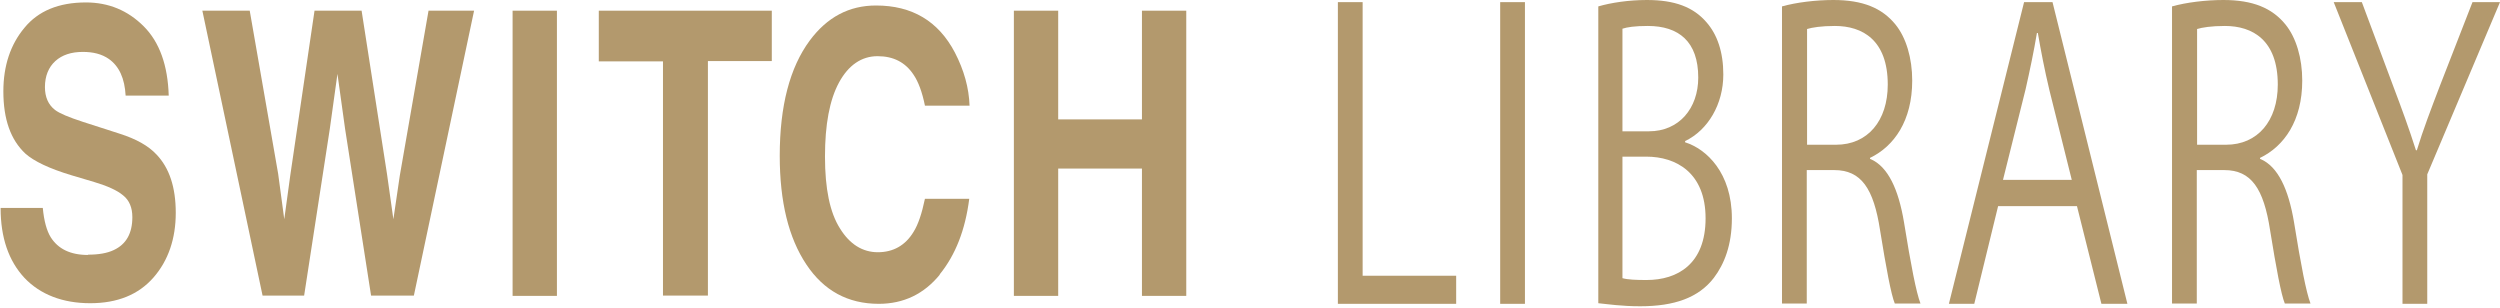 <svg width="300" height="37" viewBox="0 0 300 37" fill="none" xmlns="http://www.w3.org/2000/svg">
<g clip-path="url(#clip0_30_719)">
<path d="M10.564 30.56C11.847 30.56 12.874 30.377 13.645 30.01C15.149 29.314 15.882 27.995 15.882 26.053C15.882 24.917 15.515 24.037 14.782 23.451C14.048 22.828 12.874 22.315 11.297 21.839L8.583 21.033C5.905 20.227 4.071 19.347 3.044 18.431C1.284 16.782 0.403 14.327 0.403 10.956C0.403 7.915 1.247 5.35 2.934 3.335C4.585 1.319 7.042 0.293 10.307 0.293C13.021 0.293 15.332 1.246 17.239 3.151C19.147 5.057 20.137 7.842 20.247 11.469H15.075C14.965 9.417 14.305 7.951 13.058 7.072C12.214 6.486 11.187 6.229 9.94 6.229C8.546 6.229 7.446 6.596 6.639 7.329C5.832 8.061 5.392 9.124 5.392 10.443C5.392 11.652 5.795 12.568 6.602 13.191C7.116 13.594 8.253 14.071 9.94 14.62L14.378 16.049C16.322 16.672 17.79 17.478 18.78 18.541C20.32 20.153 21.091 22.462 21.091 25.54C21.091 28.618 20.21 31.256 18.413 33.308C16.616 35.36 14.085 36.386 10.82 36.386C7.556 36.386 4.842 35.36 2.934 33.344C1.027 31.293 0.073 28.508 0.073 24.953H5.135C5.282 26.529 5.612 27.702 6.089 28.471C6.969 29.863 8.436 30.596 10.564 30.596V30.56Z" fill="#B3996D"/>
<path d="M51.424 1.282H56.89L49.664 35.47H44.529L41.411 15.463L40.494 8.867L39.577 15.463L36.496 35.47H31.508L24.282 1.282H29.967L33.378 20.849L34.112 26.309L34.845 20.959L37.743 1.282H43.392L46.436 20.849L47.206 26.309L47.977 21.069L51.424 1.282Z" fill="#B3996D"/>
<path d="M61.511 1.282H66.83V35.506H61.511V1.282Z" fill="#B3996D"/>
<path d="M92.615 1.282V7.328H84.949V35.47H79.557V7.365H71.855V1.282H92.652H92.615Z" fill="#B3996D"/>
<path d="M112.789 32.941C110.882 35.287 108.424 36.459 105.453 36.459C101.748 36.459 98.851 34.883 96.76 31.732C94.633 28.544 93.569 24.221 93.569 18.688C93.569 12.715 94.779 8.098 97.163 4.874C99.254 2.052 101.895 0.66 105.123 0.66C109.451 0.66 112.605 2.528 114.586 6.303C115.687 8.428 116.273 10.553 116.347 12.678H110.992C110.661 11.029 110.185 9.784 109.634 8.977C108.644 7.475 107.214 6.742 105.306 6.742C103.399 6.742 101.822 7.805 100.685 9.893C99.548 11.982 98.998 14.95 98.998 18.798C98.998 22.645 99.584 25.503 100.795 27.409C101.968 29.314 103.509 30.267 105.343 30.267C107.177 30.267 108.644 29.46 109.634 27.811C110.185 26.932 110.625 25.613 110.992 23.854H116.31C115.833 27.592 114.66 30.596 112.752 32.941H112.789Z" fill="#B3996D"/>
<path d="M137.034 35.506V20.227H126.984V35.506H121.665V1.282H126.984V14.327H137.034V1.282H142.352V35.506H137.034Z" fill="#B3996D"/>
<path d="M174.74 36.459H160.545V0.257H163.516V33.088H174.74V36.459Z" fill="#B3996D"/>
<path d="M180.022 0.257H182.993V36.459H180.022V0.257Z" fill="#B3996D"/>
<path d="M202.213 17.075C204.781 17.881 207.825 20.739 207.825 26.199C207.825 29.424 206.908 31.695 205.661 33.344C203.827 35.726 200.929 36.752 196.821 36.752C194.584 36.752 192.896 36.496 191.796 36.386V0.769C193.3 0.33 195.427 0 197.628 0C200.966 0 203.203 0.843 204.781 2.675C206.064 4.141 206.798 6.229 206.798 8.941C206.798 12.495 204.964 15.61 202.213 16.929V17.075ZM197.885 15.756C201.479 15.756 203.79 13.008 203.79 9.307C203.79 4.983 201.443 3.115 197.738 3.115C196.161 3.115 195.244 3.261 194.694 3.444V15.756H197.885ZM194.694 33.381C195.354 33.564 196.344 33.601 197.591 33.601C201.333 33.601 204.67 31.659 204.67 26.199C204.67 20.739 201.149 18.797 197.555 18.797H194.694V33.381Z" fill="#B3996D"/>
<path d="M224.477 19.091C226.568 20.007 227.815 22.718 228.475 26.639C229.319 31.879 229.943 35.067 230.456 36.422H227.375C226.935 35.36 226.348 32.209 225.614 27.665C224.844 22.608 223.34 20.41 220.112 20.41H216.811V36.422H213.84V0.769C215.528 0.293 217.875 0 220.002 0C223.524 0 225.834 0.953 227.448 2.931C228.732 4.507 229.466 6.962 229.466 9.674C229.466 14.474 227.302 17.552 224.404 18.944V19.091H224.477ZM220.333 17.368C224.111 17.368 226.531 14.51 226.531 10.15C226.531 4.8 223.487 3.115 220.186 3.115C218.572 3.115 217.435 3.298 216.848 3.481V17.368H220.333Z" fill="#B3996D"/>
<path d="M255.288 36.459H252.17L249.236 24.734H239.773L236.912 36.459H233.867L242.89 0.257H246.302L255.288 36.459ZM248.612 21.582L245.935 10.846C245.348 8.391 244.908 6.083 244.541 3.957H244.431C244.064 6.156 243.587 8.428 243.074 10.7L240.359 21.582H248.612Z" fill="#B3996D"/>
<path d="M271.28 19.091C273.371 20.007 274.618 22.718 275.278 26.639C276.122 31.879 276.745 35.067 277.259 36.422H274.178C273.738 35.36 273.151 32.209 272.417 27.665C271.647 22.608 270.143 20.41 266.915 20.41H263.614V36.422H260.643V0.769C262.33 0.293 264.678 0 266.805 0C270.326 0 272.637 0.953 274.251 2.931C275.535 4.507 276.269 6.962 276.269 9.674C276.269 14.474 274.104 17.552 271.207 18.944V19.091H271.28ZM267.135 17.368C270.913 17.368 273.334 14.51 273.334 10.15C273.334 4.8 270.29 3.115 266.989 3.115C265.375 3.115 264.238 3.298 263.651 3.481V17.368H267.135Z" fill="#B3996D"/>
<path d="M300 0.257L291.27 20.923V36.459H288.299V20.996L280.046 0.257H283.421L287.199 10.37C288.226 13.081 289.07 15.39 289.913 18.028H290.023C290.757 15.61 291.71 13.118 292.774 10.333L296.699 0.257H300Z" fill="#B3996D"/>
</g>
<defs>
<clipPath id="clip0_30_719">
<rect width="300" height="36.752" fill="white"/>
</clipPath>
</defs>
</svg>

